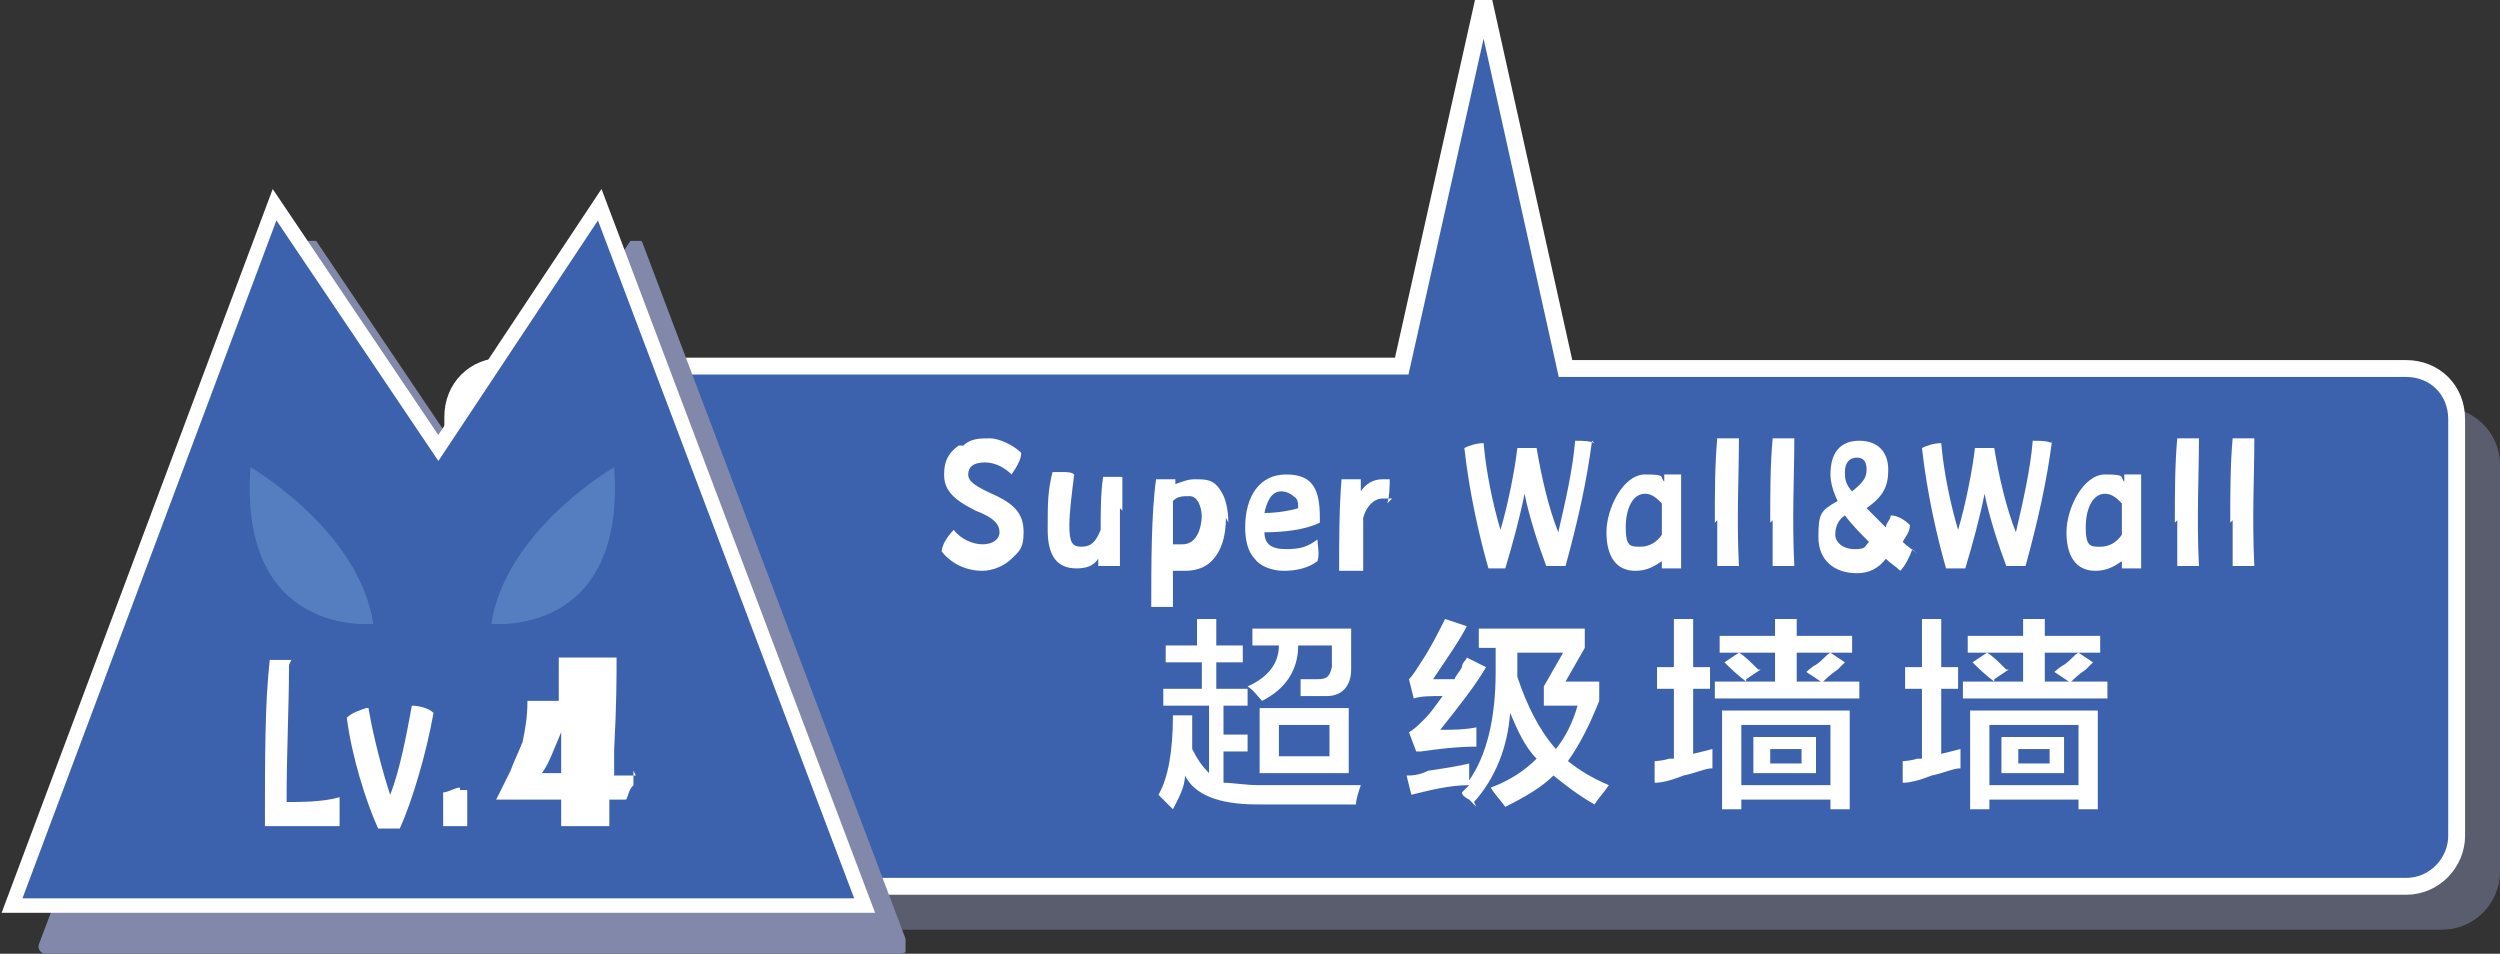 <?xml version="1.0" encoding="UTF-8"?>
<svg xmlns="http://www.w3.org/2000/svg" version="1.1" xmlns:xlink="http://www.w3.org/1999/xlink" viewBox="0 0 103.8 39.6">
  <rect x="0" y="0" width="103.8" height="39.6" fill="#333333" stroke="none"/>
  <!-- Generator: Adobe Illustrator 29.1.0, SVG Export Plug-In . SVG Version: 2.1.0 Build 142)  -->
  <defs>
    <style>
      .st0 {
        stroke-width: .7px;
      }

      .st0, .st1, .st2, .st3, .st4 {
        fill: none;
      }

      .st0, .st4 {
        stroke: #fff;
      }

      .st5 {
        fill: #fff;
      }

      .st6 {
        fill: #3d62ad;
      }

      .st2 {
        stroke-width: .6px;
      }

      .st2, .st3 {
        stroke: #8288aa;
        stroke-linecap: round;
        stroke-linejoin: round;
      }

      .st7 {
        clip-path: url(#clippath-1);
      }

      .st8 {
        fill: #8288aa;
      }

      .st9 {
        isolation: isolate;
      }

      .st3 {
        stroke-width: .6px;
      }

      .st10, .st11 {
        mix-blend-mode: multiply;
      }

      .st12 {
        fill: #557ec0;
      }

      .st4 {
        stroke-width: .6px;
      }

      .st13 {
        clip-path: url(#clippath);
      }

      .st11 {
        opacity: .5;
      }
    </style>
    <clipPath id="clippath">
      <rect class="st1" x="20" y="16.9" width="83.8" height="21.8"/>
    </clipPath>
    <clipPath id="clippath-1">
      <rect class="st1" x="1.6" y="10" width="36" height="29.6"/>
    </clipPath>
  </defs>
  <g class="st9">
    <g id="_レイヤー_1" data-name="レイヤー_1">
      <g class="st11">
        <g class="st13">
          <g>
            <path class="st8" d="M101.4,17.2H22.4c-1.2,0-2.1,1-2.1,2.1v16.9c0,1.2,1,2.1,2.1,2.1h79c1.2,0,2.1-1,2.1-2.1v-16.9c0-1.2-1-2.1-2.1-2.1"/>
            <path class="st2" d="M101.4,17.2H22.4c-1.2,0-2.1,1-2.1,2.1v16.9c0,1.2,1,2.1,2.1,2.1h79c1.2,0,2.1-1,2.1-2.1v-16.9c0-1.2-1-2.1-2.1-2.1Z"/>
          </g>
        </g>
      </g>
      <path class="st6" d="M20.9,36.8h79c1.2,0,2.1-1,2.1-2.1v-17.3c0-1.2-.9-2.1-2.1-2.1h-34.9L61.6,0l-3.4,15.2H20.9c-1.2,0-2.1.9-2.1,2.1v17.3c0,1.2,1,2.1,2.1,2.1"/>
      <path class="st0" d="M20.9,36.8h79c1.2,0,2.1-1,2.1-2.1v-17.3c0-1.2-.9-2.1-2.1-2.1h-34.9L61.6,0l-3.4,15.2H20.9c-1.2,0-2.1.9-2.1,2.1v17.3c0,1.2,1,2.1,2.1,2.1h0Z"/>
      <g class="st10">
        <g class="st7">
          <g>
            <polygon class="st8" points="37.4 39.3 26.4 10.2 19.7 20.3 12.9 10.2 1.9 39.3 37.4 39.3"/>
            <polygon class="st3" points="37.4 39.3 26.4 10.2 19.7 20.3 12.9 10.2 1.9 39.3 37.4 39.3"/>
          </g>
        </g>
      </g>
      <polygon class="st6" points="35.9 37.6 24.9 8.5 18.2 18.6 11.4 8.5 .5 37.6 35.9 37.6"/>
      <polygon class="st4" points="35.9 37.6 24.9 8.5 18.2 18.6 11.4 8.5 .5 37.6 35.9 37.6"/>
      <path class="st5" d="M26.3,32v.6c-.2.2-.2.4-.3.6h-.7v1.1h-2c0-.3,0-.7,0-1.1h-2.7c.3-.6.5-1,.6-1.2.1-.3.3-.7.5-1.2.1-.5.2-1,.2-1.7h1.3c0-.6,0-1.2,0-1.8h2.4c0,.8,0,2-.1,3.8,0,.2,0,.6,0,1.1h0c.3,0,.5,0,.6,0,.1,0,.2,0,.3,0M23.3,32.1c0-.5,0-1,0-1.7-.3.7-.5,1.3-.8,1.7h.8Z"/>
      <path class="st12" d="M25.5,19.4s-4.5,2.6-5.1,6.5c0,0,5.6.6,5.1-6.5"/>
      <path class="st12" d="M10.4,19.4s4.5,2.6,5.1,6.5c0,0-5.6.6-5.1-6.5"/>
      <path class="st5" d="M12,27.6c0,1.8-.1,3.5-.1,5.7.6,0,1.5,0,2.2-.2,0,.2,0,.3,0,.5s0,.5,0,.7c-.7,0-1.3,0-2,0h-.3c-.3,0-.6,0-.8,0,0-2.9,0-5.1.2-6.9.1,0,.3,0,.4,0,.2,0,.4,0,.5,0"/>
      <path class="st5" d="M15.3,29.4c.2,1.2.6,2.7.9,3.6.4-1,.7-2.6.9-3.7h0c.3,0,.7.1.9.3-.3,1.7-.9,3.7-1.4,4.8-.1,0-.3,0-.5,0s-.3,0-.4,0c-.5-1.1-1.1-3-1.3-4.6.2-.2.5-.3.8-.4"/>
      <path class="st5" d="M19.1,32.8c.1,0,.2,0,.3,0,0,.2,0,.5,0,.7s0,.5,0,.8c-.2,0-.4,0-.5,0s-.3,0-.5,0c0-.2,0-.5,0-.7s0-.5,0-.7c.2,0,.5-.2.7-.2"/>
      <path class="st5" d="M40,18.5c.3-.3.7-.3,1.1-.3s1,.3,1.3.6c0,.3-.2.6-.4.9-.3-.3-.7-.5-1.1-.5-.5,0-.7.2-.7.5s.3.5,1.2.9c.8.4,1.1.8,1.1,1.5s-.2.8-.5,1.1c-.3.3-.8.5-1.2.5-.7,0-1.3-.3-1.7-.8,0-.3.3-.7.5-.9.3.4.8.6,1.2.6s.7-.2.7-.5-.2-.6-1-.9c-1-.5-1.3-.9-1.3-1.5s.2-.9.6-1.2"/>
      <path class="st5" d="M46.5,21.1c0,.6,0,1.7,0,2.4-.3,0-.7,0-.9,0v-.3c-.2.3-.5.4-.9.4-.8,0-1.2-.5-1.2-1.6s0-1.6.2-2.4c.1,0,.3,0,.4,0,.2,0,.4,0,.5.1-.1.8-.2,1.6-.2,2.1,0,.7.1.9.5.9s.6-.2.8-.7c0-.8,0-1.5.1-2.2.2,0,.6,0,.8,0,0,.3,0,.9,0,1.4"/>
      <path class="st5" d="M50.9,21.5c0,.8-.2,1.4-.6,1.8-.3.3-.7.4-1.1.4s-.4,0-.5,0c0,.6,0,1.1,0,1.5-.1,0-.2,0-.3,0-.2,0-.4,0-.6,0,0-1.7,0-3.9.2-5.3.2,0,.3,0,.5,0s.2,0,.3,0v.2c.3-.1.5-.2.8-.2.5,0,.8,0,1.1.5.2.3.3.8.3,1.3M49.9,21.5c0-.5-.2-.9-.5-.9s-.5,0-.7.2v1.8c.1,0,.2,0,.4,0,.5,0,.8-.5.8-1.3"/>
      <path class="st5" d="M54.8,21.7c-.6.3-1.5.4-2.3.4,0,.5.3.7.9.7s.9-.1,1.3-.4c0,.2.1.6,0,.9-.4.3-.9.4-1.4.4s-1-.2-1.2-.5c-.3-.3-.4-.8-.4-1.3,0-1.3.6-2.2,1.7-2.2s1.4.6,1.4,1.8,0,.2,0,.3M53.7,20.6c-.1-.1-.3-.2-.5-.2-.4,0-.6.4-.7.9.5,0,1.1-.1,1.4-.2,0-.2,0-.4-.2-.5"/>
      <path class="st5" d="M57.8,20.7c0,0-.2,0-.4,0-.4,0-.7.4-.8.8,0,.8,0,1.3,0,2.2-.2,0-.3,0-.4,0-.2,0-.4,0-.6,0,0-1.1,0-2.6.1-3.8.2,0,.5,0,.8,0,0,.2,0,.4,0,.5.2-.3.5-.5.9-.5s.3,0,.3,0c0,.2,0,.7-.1,1"/>
      <path class="st5" d="M66.1,18.3c-.2,1.6-.6,3.4-1.1,5.2-.2,0-.6,0-.8,0-.3-.8-.7-2-.9-3-.2,1-.5,2.1-.8,3.1,0,0-.2,0-.2,0-.2,0-.4,0-.5,0-.4-1.4-.8-3.2-1-5,.2-.1.5-.2.8-.2.1,1.2.4,2.6.7,3.6.3-1,.6-2.5.7-3.4.2,0,.6,0,.8,0,.2,1.2.5,2.5.9,3.5.3-1.3.6-2.6.7-3.8.3,0,.6,0,.8.1"/>
      <path class="st5" d="M69.9,23.6c-.3,0-.6,0-.9,0v-.3c-.3.2-.6.4-1.1.4-.8,0-1.2-.6-1.2-1.6s.7-2.4,1.6-2.4.6.1.8.3c0,0,0-.2,0-.3.1,0,.2,0,.3,0,.2,0,.3,0,.4,0,0,1,0,3,0,3.9M69,22.2c0-.5,0-.9,0-1.3-.2-.2-.4-.4-.7-.4-.5,0-.8.6-.8,1.4s.2.8.6.8.7-.2.9-.5"/>
      <path class="st5" d="M71.2,21.7c0-1.2,0-2.4.1-3.5.1,0,.2,0,.4,0s.3,0,.5,0c0,1.6-.1,3.3,0,5.3-.1,0-.3,0-.4,0s-.4,0-.5,0c0-.6,0-1.3,0-1.9"/>
      <path class="st5" d="M73.5,21.7c0-1.2,0-2.4.1-3.5.1,0,.2,0,.4,0s.3,0,.5,0c0,1.6-.1,3.3,0,5.3-.1,0-.3,0-.4,0s-.4,0-.5,0c0-.6,0-1.3,0-1.9"/>
      <path class="st5" d="M79.4,22.8c-.1.3-.3.7-.5.9-.2-.2-.4-.3-.6-.5-.3.4-.7.6-1.2.6-.9,0-1.6-.5-1.6-1.5s.1-1.1.8-1.5c-.2-.4-.3-.8-.3-1.1,0-.9.4-1.4,1.2-1.4s1.2.5,1.2,1.2-.2,1.1-.9,1.6c.3.3.5.5.8.8,0-.2.2-.3.2-.5.3,0,.6.2.8.4,0,.3-.2.5-.3.7.2.2.4.3.6.5M77.6,22.5c-.3-.3-.7-.7-1-1.1-.3.2-.4.5-.4.8s.3.6.8.6.4-.1.6-.3M76.6,19.6c0,.2,0,.5.3.8.5-.4.6-.6.6-.9s-.1-.5-.4-.5-.5.2-.5.6"/>
      <path class="st5" d="M85.2,18.3c-.2,1.6-.6,3.4-1.1,5.2-.2,0-.6,0-.8,0-.3-.8-.7-2-.9-3-.2,1-.5,2.1-.8,3.1,0,0-.2,0-.2,0-.2,0-.4,0-.6,0-.4-1.4-.8-3.2-1-5,.2-.1.5-.2.8-.2.1,1.2.4,2.6.7,3.6.3-1,.6-2.5.7-3.4.2,0,.6,0,.8,0,.2,1.2.5,2.5.9,3.5.3-1.3.6-2.6.7-3.8.3,0,.6,0,.8.1"/>
      <path class="st5" d="M89,23.6c-.3,0-.6,0-.9,0v-.3c-.3.2-.6.4-1.1.4-.8,0-1.2-.6-1.2-1.6s.7-2.4,1.6-2.4.6.1.8.3c0,0,0-.2,0-.3.1,0,.2,0,.3,0,.2,0,.3,0,.4,0,0,1,0,3,0,3.9M88.1,22.2c0-.5,0-.9,0-1.3-.2-.2-.4-.4-.7-.4-.5,0-.8.6-.8,1.4s.2.8.6.8.7-.2.9-.5"/>
      <path class="st5" d="M90.3,21.7c0-1.2,0-2.4.1-3.5.1,0,.2,0,.4,0s.3,0,.5,0c0,1.6-.1,3.3,0,5.3-.1,0-.3,0-.4,0s-.4,0-.5,0c0-.6,0-1.3,0-1.9"/>
      <path class="st5" d="M92.6,21.7c0-1.2,0-2.4.1-3.5.1,0,.2,0,.4,0s.3,0,.5,0c0,1.6-.1,3.3,0,5.3-.1,0-.3,0-.4,0s-.4,0-.5,0c0-.6,0-1.3,0-1.9"/>
      <path class="st5" d="M48.4,27.5v-.7h1.3v-1.1h.8v1.1h1.1v.7h-1.1v1.1h1.3v.7h-1v1.2h1v.7h-1v1.3c.4,0,.9.1,1.5.1h4.2c-.1.3-.2.6-.2.8-1.8,0-3.2,0-4.1,0-1.6,0-2.6-.4-3-1.2,0,.5-.3,1-.5,1.4-.1-.1-.3-.3-.6-.6.4-.7.6-1.8.6-3.3h.8c0,.5,0,1,0,1.4.2.4.4.7.7,1v-2.8h-1.9v-.7h1.6v-1.1h-1.3ZM54,28.9v-.7c-.1,0,.7,0,.7,0,.4,0,.5-.1.6-.5,0-.1,0-.3,0-.5v-.4h-1.4c0,1-.5,1.8-1.5,2.3-.2-.2-.3-.4-.6-.6.9-.4,1.3-1,1.3-1.7h-1.1v-.7h4.1c0,.4,0,1,0,1.7,0,.7-.4,1.1-1,1.1h-.5c-.2,0-.4,0-.5,0M52.3,29.4h3.7v2.7h-3.7v-2.7ZM53.1,31.4h2.1v-1.3h-2.1v1.3Z"/>
      <path class="st5" d="M58.8,31.2l-.3-.8c.2-.1.4-.3.7-.6.2-.2.4-.5.7-.9-.5,0-.9,0-1.2.1l-.2-.8c.2-.2.3-.4.5-.7.4-.6.7-1.2,1-1.8l.9.3c-.3.6-.8,1.3-1.4,2.2h.9c0-.1.2-.3.3-.5,0-.2.2-.3.2-.4l.8.4c-.4.7-1.1,1.6-1.9,2.6.5,0,.5,0,.2,0,.3,0,.8,0,1.3-.1,0,0,0,0,0,.2,0,.2,0,.4,0,.6-.8,0-1.6.1-2.3.2h-.1ZM61.3,33.5c0,0-.2-.2-.3-.3-.2-.1-.3-.2-.3-.3l.3-.3c-.8,0-1.6.2-2.4.4l-.2-.8c.2,0,.5,0,.9-.2.7-.1,1.3-.2,1.7-.3v.7c.7-1,1.1-2.5,1.1-4.5v-1s-.7,0-.7,0v-.8h4.4v.8l-.8,1.4h1.4v.8c-.4,1-.8,1.8-1.3,2.5.5.4,1,.7,1.7,1-.2.3-.4.5-.6.8-.7-.4-1.2-.8-1.7-1.2-.5.5-1.2.9-2,1.3-.3-.4-.5-.6-.6-.8.8-.3,1.4-.7,1.9-1.2-.5-.5-.8-1.2-1.1-1.9-.1,1.4-.6,2.7-1.5,3.7M63,27.4v.7c.4,1.2.9,2.2,1.6,3,.4-.5.7-1.1.9-1.8h-1.4v-.8l.8-1.4h-1.9v.5Z"/>
      <path class="st5" d="M68.8,28.6v-.9h.7v-2h.8v2h.7v.9h-.7v2.7l.8-.2v.8c-.3,0-.7.2-1.2.3-.5.2-.9.3-1.2.3v-.9s.3,0,.6-.1c0,0,.1,0,.2,0v-2.9h-.7ZM71.4,27.1v-.7h2.3v-.7h.9v.7h2.3v.7h-2.3v1.2h2.6v.7h-6v-.7h2.5v-1.2h-2.3ZM71.5,33.6v-4.1h5.3v4.1h-.8v-.4h-3.7v.4h-.8ZM72.5,28.3c-.4-.3-.7-.6-.9-.8l.6-.4c.2.1.5.4.8.7,0,0,0,0,.1,0l-.6.4ZM72.3,32.6h3.7v-2.5h-3.7v2.5ZM72.8,30.6h2.6v1.5h-2.6v-1.5ZM73.5,31.7h1.3v-.6h-1.3v.6ZM75.6,28.3l-.6-.4c0,0,.2-.2.4-.3.3-.2.4-.4.6-.5l.6.4c0,0-.2.2-.3.3-.3.2-.5.4-.6.5"/>
      <path class="st5" d="M79.1,28.6v-.9h.7v-2h.8v2h.7v.9h-.7v2.7l.8-.2v.8c-.3,0-.7.2-1.2.3-.5.2-.9.3-1.2.3v-.9s.3,0,.6-.1c0,0,.1,0,.2,0v-2.9h-.7ZM81.7,27.1v-.7h2.3v-.7h.9v.7h2.3v.7h-2.3v1.2h2.6v.7h-6v-.7h2.5v-1.2h-2.3ZM81.8,33.6v-4.1h5.3v4.1h-.8v-.4h-3.7v.4h-.8ZM82.8,28.3c-.4-.3-.7-.6-.9-.8l.6-.4c.2.1.5.4.8.7,0,0,0,0,.1,0l-.6.4ZM82.6,32.6h3.7v-2.5h-3.7v2.5ZM83.1,30.6h2.6v1.5h-2.6v-1.5ZM83.8,31.7h1.3v-.6h-1.3v.6ZM85.9,28.3l-.6-.4c0,0,.2-.2.4-.3.3-.2.4-.4.6-.5l.6.4c0,0-.2.2-.3.3-.3.2-.5.4-.6.5"/>
    </g>
  </g>
</svg>